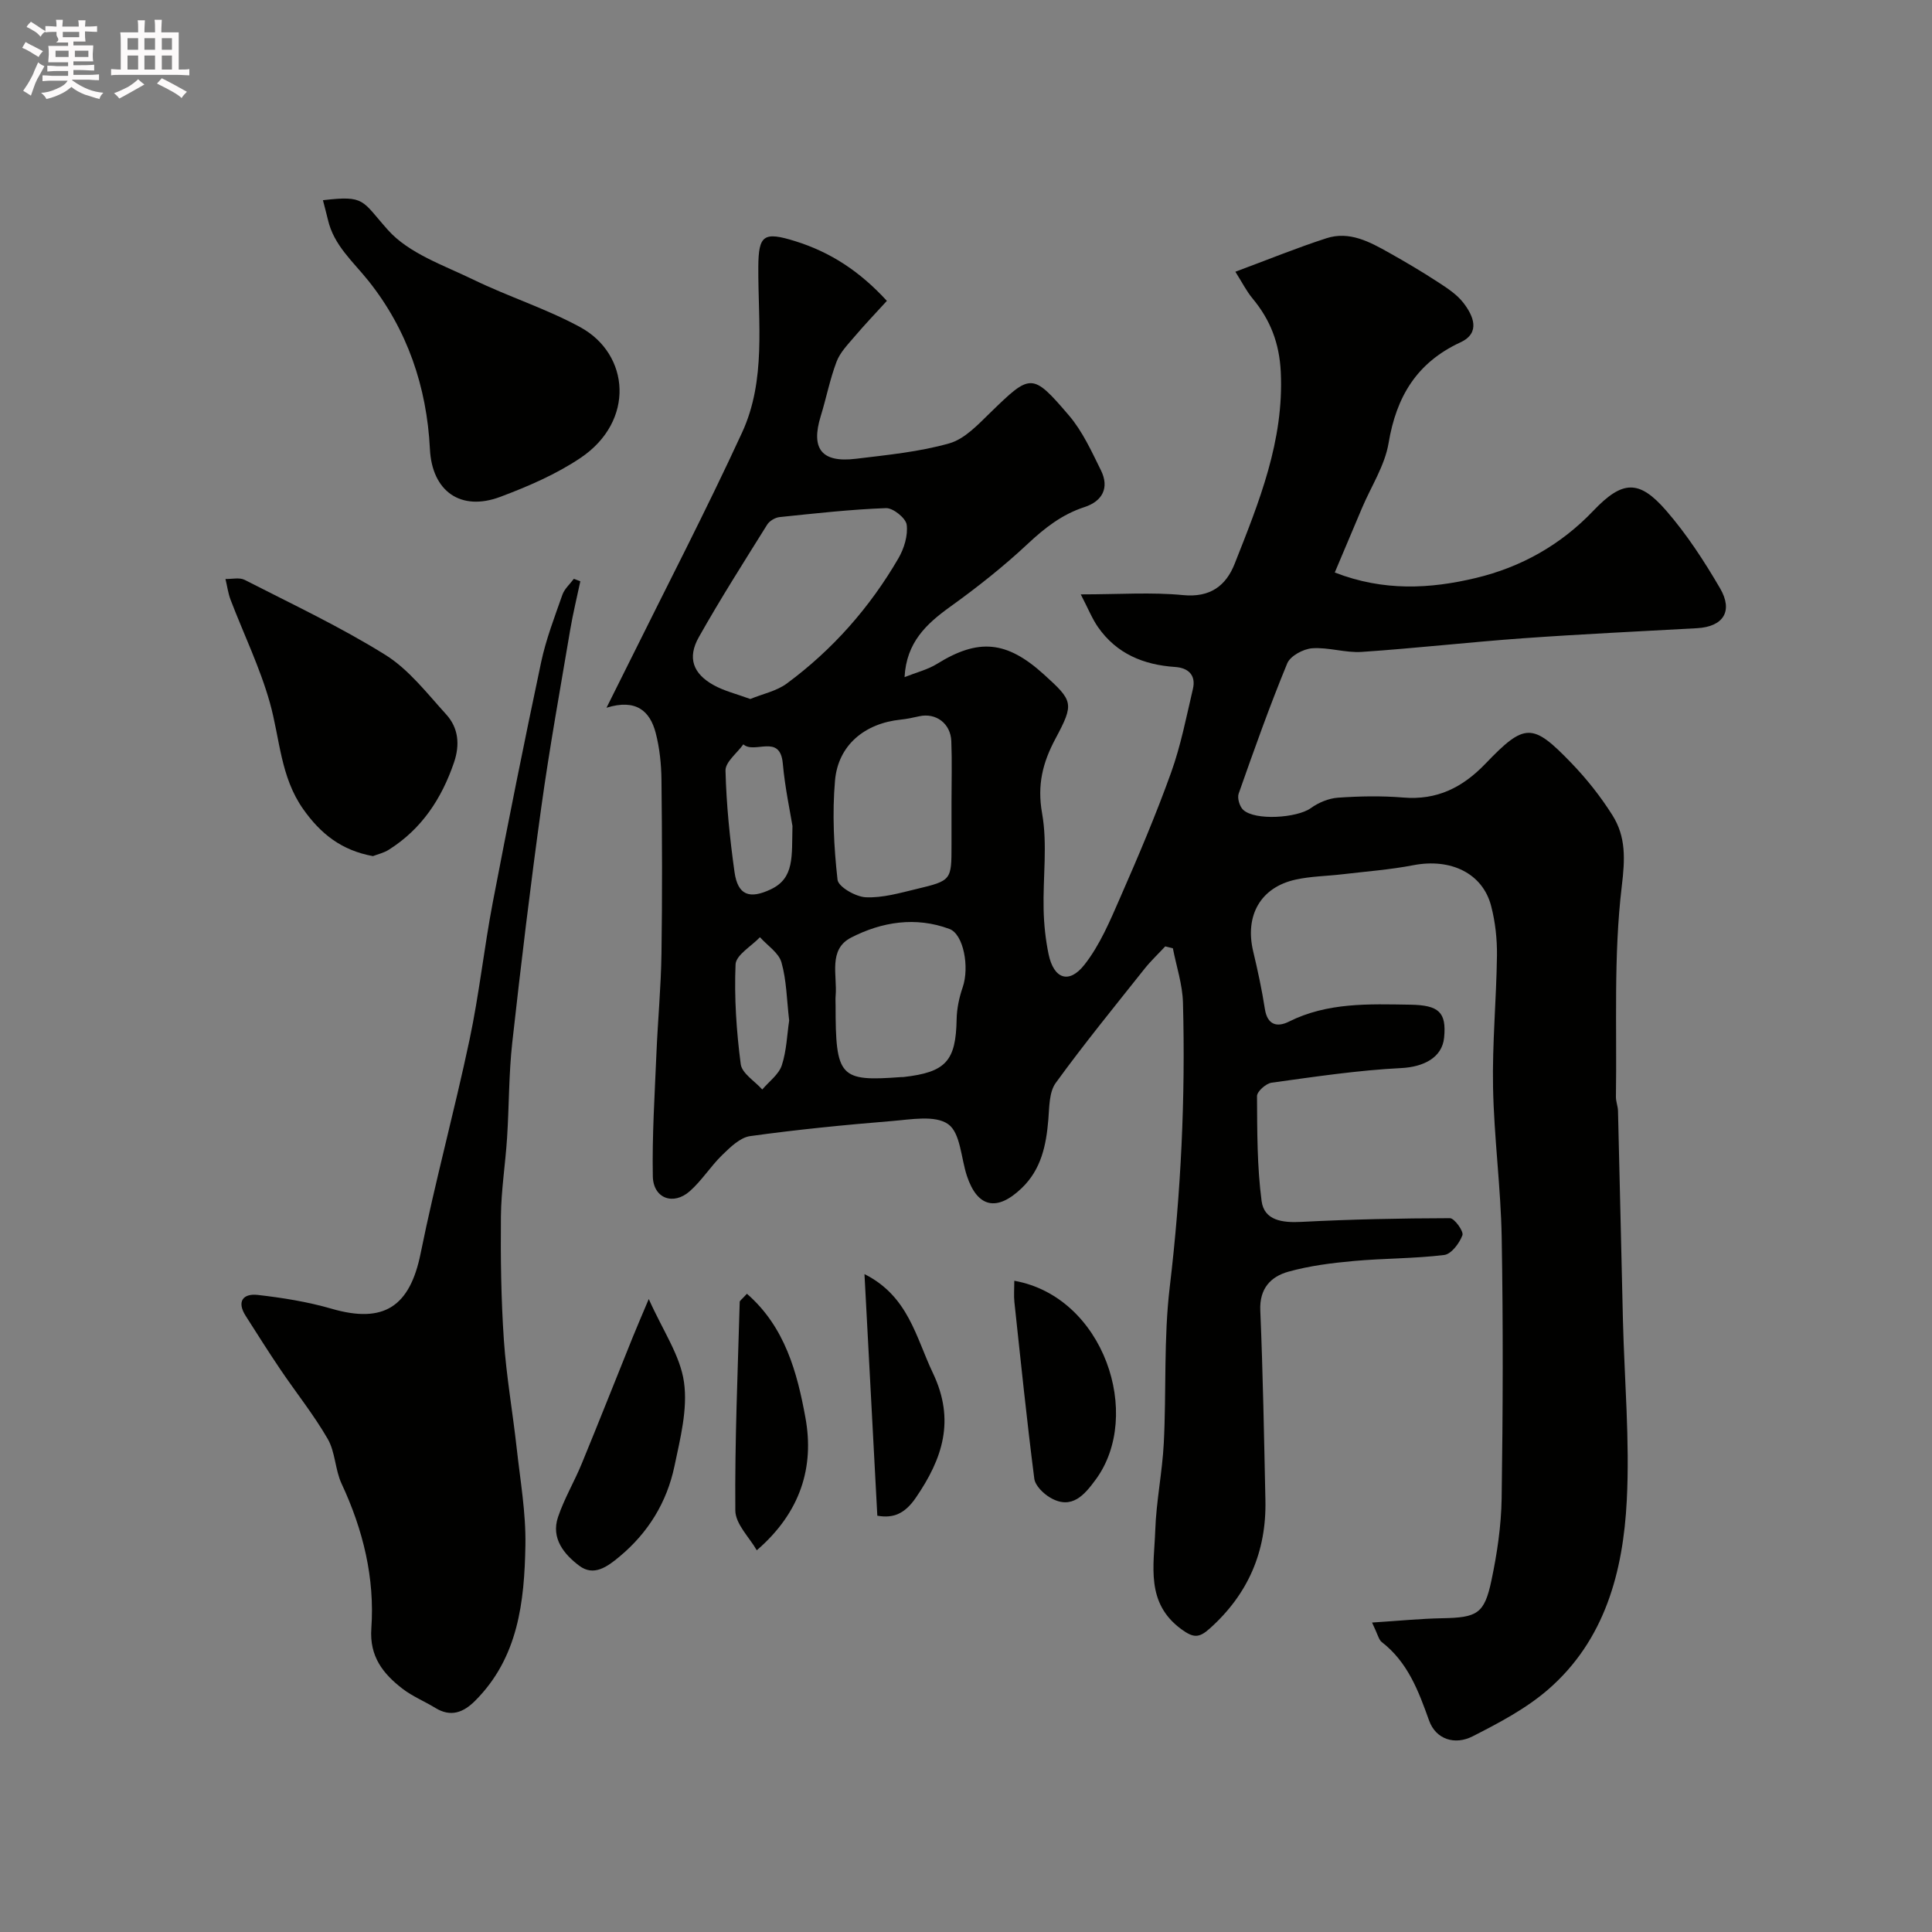 <svg enable-background="new 0 0 400 400" viewBox="0 0 400 400" xmlns="http://www.w3.org/2000/svg"><rect x="0" y="0" width="400" height="400" fill="#808080" stroke="none"/><path d="m6.8 9.5c.6.3 1.3.7 2.1 1.1-.4.4-.7.8-.9 1.2-.7-.4-1.3-.8-1.8-1.1s-1.1-.6-1.6-.8c.2-.4.5-.8.7-1.2.4.2.8.5 1.5.8zm.9 6.9c-.3.6-.5 1.1-.7 1.7s-.4 1.1-.6 1.7c-.6-.4-1.1-.7-1.6-1 .7-1 1.2-1.8 1.5-2.4.3-.5.6-1.1.8-1.7.3-.6.5-1.2.8-1.8.3.3.8.6 1.3.8-.7 1.3-1.2 2.2-1.5 2.7zm.1-11c.4.3 1 .7 1.7 1.1-.5.2-.8.6-1.1 1.1-.5-.6-1-1-1.4-1.2s-.9-.6-1.5-.8c.2-.4.5-.7.9-1.1.5.3.9.6 1.4.9zm10.5 13.1c1 .4 2 .6 3.1.7-.4.4-.7.8-.8 1.3-.9-.2-1.9-.6-3-.9-1-.4-2-.9-2.8-1.6-.5.4-1.1.9-1.9 1.3s-1.9.9-3.3 1.2c-.1-.3-.5-.8-1.1-1.3 1 0 2.1-.3 3.2-.8 1.2-.5 1.9-1 2.3-1.7h-3.2c-.4 0-1 0-2 .1v-1.2c1 0 1.7.1 2 .1h3.3v-1h-2.3c-.2 0-.9 0-2 .1v-1.2c1.2 0 1.9.1 2 .1h2.3v-.8h-4.1c0-.7.1-1.2.1-1.6 0-.5 0-1.1-.1-1.8h4.1v-.7h-2.5c1-.6.1-1.1.1-1.6v-.6h-.5c-.4 0-1 0-1.8.1v-1.3c1.2 0 1.9.1 2.1.1h.2c0-.3 0-.8-.1-1.4h1.4c0 .6-.1 1-.1 1.4h3.4c0-.4 0-.8-.1-1.3h1.5c0 .4-.1.9-.1 1.3.7 0 1.5 0 2.5-.1v1.2c-1 0-1.8-.1-2.5-.1v.6c0 .3 0 .8.1 1.5h-2.5v.8h4.1c0 .7-.1 1.3-.1 1.8s0 1 .1 1.5h-4.1v.8h1.4c.8 0 1.8 0 2.9-.1v1.2c-1 0-1.9-.1-2.8-.1h-1.5v1h3.2c.3 0 1 0 2.1-.1v1.2c-1.1 0-1.8-.1-2.1-.1h-3.4l-.1.1c1.4 1 2.4 1.5 3.4 1.9zm-4.1-6.7v-1.3h-2.7v1.3zm2.2-4.1v-1.1h-3.4v1.1zm1.9 4.1v-1.3h-2.8v1.3z" fill="#fcfafa"/><path d="m37 6.7v2.3 5.4c1 0 1.8 0 2.2-.1v1.3c-.6 0-1.5-.1-2.5-.1h-11.9c-.7 0-1.3 0-1.8.1v-1.3c.5 0 1.1.1 2 .1v-5.2c0-1 0-1.8-.1-2.5h3.7c0-1.3 0-2.1-.1-2.5h1.5c0 .4-.1 1.3-.1 2.5h2.2c0-1.2 0-2.1-.1-2.6h1.5c0 .4-.1 1.3-.1 2.6zm-12.3 13.7c-.3-.4-.7-.8-1.1-1.1 1.1-.4 2.1-.9 2.9-1.3.8-.5 1.5-1 2.1-1.6.4.4.9.8 1.3 1.1-2.5 1.4-4.2 2.4-5.2 2.9zm3.9-10.1v-2.4h-2.2v2.4zm0 4.1v-2.9h-2.2v2.9zm3.5-4.1v-2.4h-2.2v2.4zm0 4.1v-2.9h-2.2v2.9zm.4 2.9 1-1.1c.6.3 1.4.7 2.5 1.3s2 1.1 2.7 1.5c-.4.4-.8.8-1.1 1.3-.8-.8-2.5-1.7-5.1-3zm3.1-7v-2.4h-2.1v2.4zm0 4.1v-2.9h-2.1v2.9z" fill="#fcfafa"/><g fill="#010100"><path d="m284.07 335.93c5.62-.36 10.07-.81 14.52-.89 7.22-.14 8.73-.89 10.19-7.8 1.18-5.58 2.03-11.33 2.12-17.01.26-17.99.32-36 .01-53.99-.18-10.37-1.59-20.72-1.79-31.1-.18-9.09.69-18.2.81-27.3.04-3.41-.34-6.94-1.2-10.24-1.75-6.81-8.38-9.96-16.11-8.47-4.81.93-9.73 1.29-14.61 1.87-3.25.39-6.57.41-9.75 1.11-7.28 1.59-10.57 7.44-8.8 14.87.94 3.94 1.8 7.92 2.42 11.92.52 3.37 2.58 3.81 4.97 2.62 8.02-4.01 16.57-3.64 25.12-3.51 5.96.09 7.52 1.58 7.02 6.8-.4 4.21-4.33 6.09-8.85 6.32-8.99.45-17.94 1.8-26.87 3.03-1.16.16-3.03 1.82-3.02 2.78.04 7.25.01 14.56.95 21.72.54 4.05 4.33 4.52 8.21 4.32 10.25-.53 20.52-.75 30.78-.77.93 0 2.89 2.73 2.59 3.53-.62 1.66-2.3 3.91-3.77 4.09-6.21.76-12.53.68-18.77 1.25-4.54.41-9.13.99-13.5 2.21-3.65 1.02-6 3.48-5.81 8.01.55 13.09.78 26.2 1.06 39.3.23 10.62-3.57 19.46-11.56 26.6-2.2 1.96-3.35 1.92-5.79.15-7.52-5.46-5.71-13.2-5.46-20.46.2-6.05 1.46-12.06 1.77-18.11.55-10.76-.04-21.62 1.23-32.28 2.33-19.61 3.27-39.22 2.74-58.92-.1-3.77-1.36-7.5-2.09-11.25-.53-.13-1.05-.26-1.58-.39-1.43 1.54-2.97 2.99-4.28 4.63-6.21 7.82-12.54 15.57-18.4 23.65-1.37 1.89-1.31 4.97-1.52 7.53-.44 5.34-1.46 10.36-5.54 14.26-5.12 4.9-9.14 4.01-11.32-2.55-1.23-3.7-1.33-8.9-3.88-10.71-2.69-1.92-7.71-.97-11.66-.65-9.8.8-19.6 1.77-29.34 3.12-2.08.29-4.11 2.29-5.77 3.9-2.4 2.33-4.22 5.28-6.71 7.49-3.42 3.04-7.58 1.51-7.67-3.06-.16-8.43.39-16.87.74-25.31.29-6.93.95-13.86 1.05-20.79.18-12 .13-24 0-35.99-.04-3.26-.38-6.6-1.2-9.74-1.18-4.49-4.03-7.1-10.18-5.19 1.85-3.7 3.2-6.4 4.54-9.1 7.89-15.95 16.1-31.75 23.54-47.9 4.99-10.85 3.29-22.74 3.35-34.27.04-6.63 1.13-7.36 7.67-5.32 7.21 2.25 13.29 6.18 18.95 12.35-2.31 2.53-4.6 4.93-6.74 7.45-1.37 1.61-2.96 3.24-3.68 5.15-1.38 3.64-2.12 7.51-3.27 11.24-2.1 6.8.17 9.73 7.32 8.85 6.48-.79 13.07-1.42 19.3-3.19 3.2-.91 5.96-3.91 8.52-6.39 8.32-8.08 8.62-8.31 16.25.62 2.8 3.28 4.68 7.43 6.62 11.36 1.79 3.62.29 6.4-3.4 7.6-4.66 1.52-8.24 4.32-11.78 7.64-5.01 4.69-10.45 8.99-16.03 13-4.95 3.56-9.07 7.38-9.45 14.57 2.43-.97 4.79-1.54 6.75-2.76 8.53-5.29 14.37-4.79 22.06 2.17 6.12 5.54 6.35 6 2.42 13.36-2.63 4.92-3.8 9.55-2.76 15.41 1.15 6.46.16 13.29.32 19.95.07 3.09.4 6.22 1.03 9.25 1.07 5.08 4.2 6.25 7.41 2.18 3.23-4.1 5.34-9.17 7.46-14.02 3.72-8.48 7.35-17.03 10.48-25.74 2.02-5.6 3.16-11.53 4.53-17.36.67-2.85-.96-4.36-3.68-4.54-6.55-.44-12.13-2.74-15.98-8.27-1.21-1.74-2-3.76-3.56-6.76 8.01 0 14.65-.49 21.18.15 5.63.55 8.89-1.95 10.68-6.48 5.04-12.76 10.24-25.46 9.55-39.73-.29-5.95-2.15-10.76-5.83-15.19-1.28-1.54-2.2-3.39-3.57-5.55 6.65-2.47 12.67-4.93 18.84-6.93 4.79-1.56 9.01.76 13.05 3.03 3.38 1.9 6.72 3.87 9.97 5.99 1.91 1.24 3.95 2.55 5.32 4.31 2.1 2.7 3.65 6.26-.58 8.22-9.06 4.2-13.27 11.25-14.88 20.86-.78 4.65-3.6 8.95-5.49 13.41-1.82 4.3-3.63 8.61-5.65 13.38 10.1 3.93 19.74 3.4 29.19 1.14 9.33-2.23 17.56-6.81 24.33-13.91 6.05-6.35 9.48-6.51 15.1-.04 4.25 4.89 7.86 10.44 11.14 16.06 2.79 4.77.66 7.97-4.73 8.28-12.03.67-24.07 1.23-36.08 2.09-11.13.8-22.23 2.07-33.36 2.82-3.39.23-6.89-1-10.28-.75-1.84.14-4.51 1.58-5.15 3.12-3.66 8.87-6.87 17.92-10.06 26.98-.32.92.19 2.64.93 3.34 2.45 2.3 11.18 1.69 14-.34 1.59-1.15 3.7-2.03 5.64-2.17 4.48-.31 9.02-.4 13.49-.03 7 .59 12.3-2.07 17.05-7.02 8.14-8.49 9.74-8.47 17.78-.12 3.17 3.29 6.07 6.95 8.5 10.81 2.82 4.49 2.61 9.07 1.93 14.71-1.72 14.38-.99 29.05-1.21 43.6-.01.97.41 1.94.43 2.91.36 14.43.67 28.87 1.02 43.3.31 12.43 1.43 24.91.8 37.29-.75 14.75-4.5 28.96-16.28 39.19-4.59 3.98-10.2 6.93-15.66 9.71-3.59 1.82-7.57.7-9-3.3-2.2-6.16-4.43-12.1-9.83-16.26-.58-.47-.74-1.44-1.97-4.01zm-128.73-191.21c2.6-1.07 5.44-1.64 7.54-3.19 9.5-7.01 17.21-15.75 23.14-25.96 1.17-2.02 1.99-4.72 1.7-6.93-.18-1.37-2.82-3.49-4.28-3.44-7.36.27-14.71 1.1-22.05 1.86-.91.1-2.08.79-2.56 1.57-4.81 7.71-9.7 15.39-14.16 23.31-2.39 4.26-1.19 7.54 3.09 9.91 2.22 1.23 4.78 1.84 7.58 2.87zm41.66 21.21c0-4.16.12-8.32-.04-12.47-.14-3.7-3.21-5.94-6.66-5.16-1.26.28-2.54.56-3.83.69-7.43.77-12.95 5.27-13.59 12.62-.59 6.79-.24 13.73.52 20.52.16 1.48 3.75 3.54 5.84 3.64 3.47.16 7.04-.88 10.5-1.71 7.28-1.74 7.26-1.82 7.26-9.15 0-3 0-5.99 0-8.98zm-24 42.23c0 14.86.85 15.79 13.53 14.84.17-.01.33.01.5-.01 8.82-.99 10.87-3.32 11.03-11.95.04-2.23.53-4.53 1.26-6.65 1.42-4.13.19-10.97-2.75-12.06-7.01-2.61-14.02-1.47-20.36 1.79-4.8 2.47-2.83 7.81-3.2 12.04-.06.66-.01 1.33-.01 2zm-8.93-37.15c-.48-2.97-1.55-7.93-2-12.94-.56-6.26-5.84-1.88-8.17-3.96-1.3 1.82-3.74 3.66-3.69 5.44.17 7.01.89 14.03 1.86 20.98.68 4.81 3.08 5.69 7.51 3.6 4.94-2.34 4.33-6.81 4.49-13.12zm-.68 40.28c-.51-4.33-.54-8.34-1.6-12.05-.57-1.99-2.91-3.48-4.45-5.2-1.77 1.87-4.97 3.69-5.05 5.63-.29 6.87.18 13.82 1.07 20.65.25 1.91 2.91 3.51 4.46 5.25 1.39-1.65 3.41-3.1 4.04-5 1-3.04 1.09-6.39 1.53-9.28z"/><path d="m120.15 120.35c-.71 3.36-1.53 6.69-2.1 10.07-2.06 12.23-4.28 24.43-5.98 36.71-2.25 16.2-4.2 32.45-6.01 48.71-.73 6.55-.65 13.19-1.08 19.78-.35 5.42-1.22 10.82-1.27 16.24-.08 8.52.03 17.07.61 25.57.51 7.5 1.83 14.94 2.66 22.43.74 6.68 1.92 13.39 1.8 20.07-.21 11.67-1.46 23.27-10.43 32.22-2.41 2.4-5.02 3.43-8.23 1.45-2.22-1.36-4.7-2.37-6.75-3.94-4.04-3.1-6.9-6.68-6.49-12.51.74-10.47-1.71-20.44-6.16-29.97-1.35-2.9-1.29-6.52-2.86-9.25-2.9-5.03-6.58-9.61-9.84-14.44-2.46-3.64-4.8-7.36-7.16-11.06-1.91-3-.5-4.67 2.5-4.33 5.15.59 10.34 1.42 15.3 2.86 10.82 3.14 16.2-.44 18.43-11.47 2.99-14.81 6.99-29.42 10.12-44.21 1.99-9.39 3.01-18.99 4.81-28.43 3.18-16.62 6.51-33.22 10.02-49.77 1.01-4.75 2.79-9.35 4.4-13.95.43-1.22 1.56-2.2 2.37-3.29.47.17.91.34 1.34.51z"/><path d="m66.86 41.45c8.81-1.03 7.98.03 13.47 6.18 4.33 4.85 11.54 7.29 17.72 10.29 7.25 3.52 15.04 5.98 22.09 9.82 10.26 5.6 11.39 19.43.06 27.06-5.07 3.41-10.88 5.91-16.63 8.07-8.2 3.07-14.13-1.17-14.56-9.89-.64-12.93-4.72-24.78-12.7-34.8-3.24-4.06-7.2-7.38-8.42-12.7-.31-1.32-.68-2.64-1.03-4.03z"/><path d="m77.21 177.25c-6.53-1.19-10.84-4.64-14.43-9.72-4.75-6.72-4.82-14.65-6.92-22.09-2.05-7.27-5.41-14.17-8.12-21.26-.52-1.37-.71-2.87-1.06-4.31 1.33.04 2.89-.36 3.96.18 9.81 5.02 19.83 9.73 29.15 15.54 4.87 3.04 8.63 7.97 12.59 12.32 2.54 2.79 2.87 6.26 1.62 9.94-2.56 7.5-6.69 13.78-13.49 18.07-1.05.67-2.33.95-3.3 1.33z"/><path d="m134.32 268.95c2.93 6.57 6.51 11.68 7.29 17.19.8 5.61-.77 11.68-1.97 17.41-1.57 7.48-5.43 13.78-11.39 18.74-2.54 2.12-5.33 4.13-8.31 1.89-3.13-2.35-5.9-5.67-4.41-10.08 1.28-3.81 3.38-7.33 4.91-11.06 3.57-8.67 7.01-17.4 10.52-26.09.9-2.23 1.86-4.44 3.36-8z"/><path d="m210 265.17c18.55 3.3 26.7 27.82 16.84 41.18-2.24 3.04-4.9 6.35-9.39 3.73-1.42-.83-3.12-2.48-3.31-3.94-1.56-12.16-2.81-24.36-4.12-36.56-.14-1.31-.02-2.64-.02-4.41z"/><path d="m154.64 267.86c7.89 6.85 10.42 16.34 12.12 25.68 1.84 10.12-.94 19.55-10.08 27.43-1.48-2.62-4.42-5.42-4.44-8.25-.12-14.39.51-28.78.91-43.18 0-.25.41-.49 1.49-1.68z"/><path d="m178.98 263.79c9.11 4.58 10.63 13.07 14.17 20.49 4.65 9.76 2.03 17.7-3.56 25.84-2.23 3.24-4.59 4.29-7.95 3.69-.89-16.57-1.76-32.98-2.66-50.02z"/></g></svg>